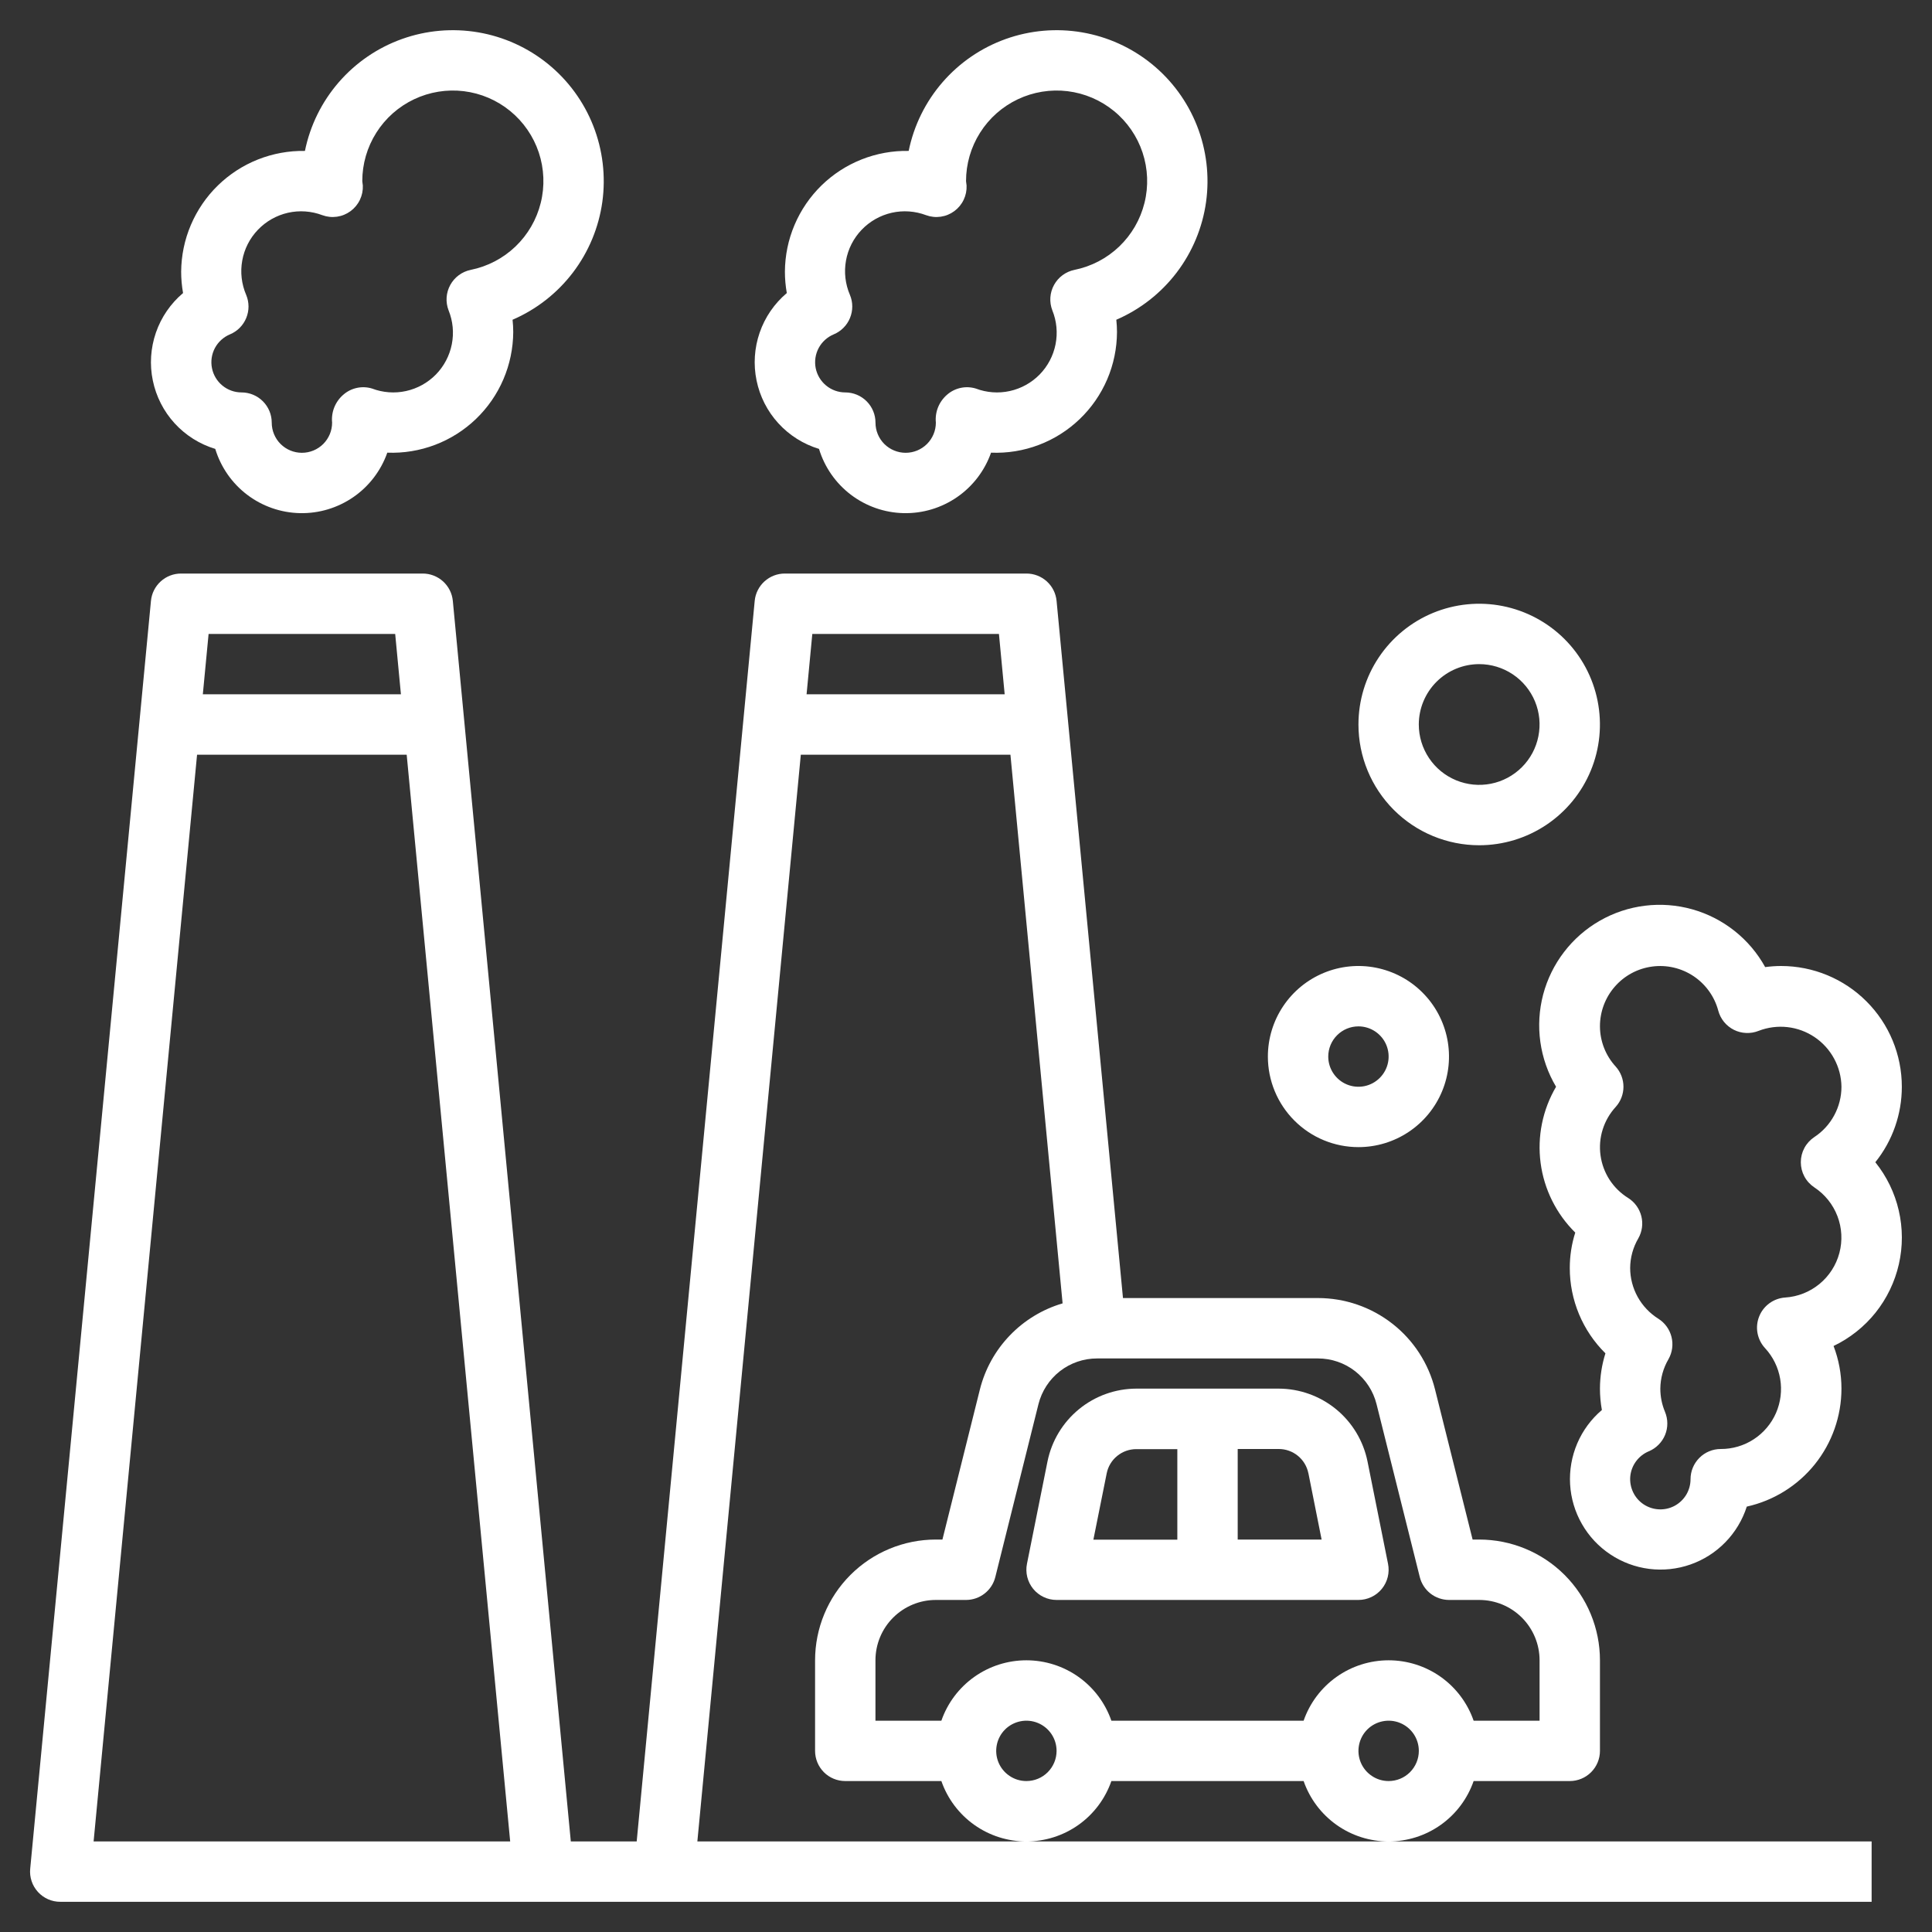 <svg width="60" height="60" viewBox="0 0 60 60" fill="none" xmlns="http://www.w3.org/2000/svg">
<rect x="0" y="0" width="60" height="60" fill="#333333" stroke="none"/>
<g clip-path="url(#clip0_164_2)">
<path d="M31.875 57.188H21.657L24.87 23.438H31.38L33 40.477C32.376 40.661 31.811 41.004 31.36 41.474C30.909 41.943 30.589 42.522 30.431 43.153L29.268 47.812H29.063C28.068 47.812 27.114 48.208 26.411 48.911C25.708 49.614 25.313 50.568 25.313 51.562V54.375C25.313 54.624 25.412 54.862 25.587 55.038C25.763 55.214 26.002 55.312 26.25 55.312H29.235C29.426 55.861 29.783 56.336 30.256 56.672C30.729 57.008 31.295 57.188 31.875 57.188C32.456 57.188 33.022 57.008 33.495 56.672C33.968 56.336 34.324 55.861 34.515 55.312H40.485C40.676 55.861 41.033 56.336 41.506 56.672C41.979 57.008 42.545 57.188 43.125 57.188C43.706 57.188 44.272 57.008 44.745 56.672C45.218 56.336 45.574 55.861 45.765 55.312H48.75C48.999 55.312 49.237 55.214 49.413 55.038C49.589 54.862 49.688 54.624 49.688 54.375V51.562C49.688 50.568 49.293 49.614 48.59 48.911C47.886 48.208 46.932 47.812 45.938 47.812H45.733L44.567 43.153C44.365 42.341 43.898 41.62 43.238 41.106C42.579 40.591 41.766 40.312 40.93 40.312H34.875L32.813 18.661C32.791 18.428 32.682 18.212 32.509 18.055C32.335 17.898 32.109 17.811 31.875 17.812H24.375C24.141 17.811 23.916 17.898 23.742 18.055C23.569 18.212 23.46 18.428 23.438 18.661L19.773 57.188H17.727L14.063 18.661C14.041 18.428 13.932 18.212 13.759 18.055C13.585 17.898 13.359 17.811 13.125 17.812H5.625C5.391 17.811 5.165 17.898 4.992 18.055C4.819 18.212 4.71 18.428 4.688 18.661L0.938 58.036C0.925 58.166 0.94 58.298 0.982 58.422C1.023 58.546 1.091 58.66 1.179 58.757C1.267 58.854 1.375 58.931 1.495 58.984C1.615 59.036 1.744 59.063 1.875 59.062H58.125V57.188H31.875ZM31.875 55.312C31.69 55.312 31.509 55.258 31.355 55.154C31.2 55.051 31.08 54.905 31.009 54.734C30.938 54.562 30.92 54.374 30.956 54.192C30.992 54.01 31.081 53.843 31.212 53.712C31.343 53.581 31.511 53.492 31.692 53.456C31.874 53.419 32.063 53.438 32.234 53.509C32.405 53.58 32.552 53.7 32.655 53.854C32.758 54.008 32.813 54.19 32.813 54.375C32.813 54.624 32.714 54.862 32.538 55.038C32.362 55.214 32.124 55.312 31.875 55.312ZM43.125 55.312C42.94 55.312 42.759 55.258 42.605 55.154C42.45 55.051 42.33 54.905 42.259 54.734C42.188 54.562 42.17 54.374 42.206 54.192C42.242 54.01 42.331 53.843 42.462 53.712C42.593 53.581 42.761 53.492 42.942 53.456C43.124 53.419 43.313 53.438 43.484 53.509C43.655 53.58 43.802 53.7 43.905 53.854C44.008 54.008 44.063 54.19 44.063 54.375C44.063 54.624 43.964 54.862 43.788 55.038C43.612 55.214 43.374 55.312 43.125 55.312ZM42.75 43.608L44.093 48.978C44.144 49.18 44.26 49.36 44.425 49.489C44.589 49.617 44.792 49.687 45 49.688H45.938C46.435 49.688 46.912 49.885 47.264 50.237C47.615 50.588 47.813 51.065 47.813 51.562V53.438H45.765C45.574 52.889 45.218 52.414 44.745 52.078C44.272 51.742 43.706 51.562 43.125 51.562C42.545 51.562 41.979 51.742 41.506 52.078C41.033 52.414 40.676 52.889 40.485 53.438H34.515C34.324 52.889 33.968 52.414 33.495 52.078C33.022 51.742 32.456 51.562 31.875 51.562C31.295 51.562 30.729 51.742 30.256 52.078C29.783 52.414 29.426 52.889 29.235 53.438H27.188V51.562C27.188 51.065 27.385 50.588 27.737 50.237C28.089 49.885 28.566 49.688 29.063 49.688H30C30.209 49.688 30.412 49.618 30.577 49.489C30.742 49.361 30.859 49.181 30.91 48.978L32.25 43.608C32.352 43.202 32.586 42.842 32.916 42.584C33.246 42.327 33.653 42.187 34.071 42.188H40.93C41.348 42.187 41.755 42.327 42.085 42.584C42.414 42.842 42.649 43.202 42.75 43.608ZM31.023 19.688L31.201 21.562H25.049L25.227 19.688H31.023ZM12.273 19.688L12.451 21.562H6.299L6.478 19.688H12.273ZM2.907 57.188L6.12 23.438H12.63L15.844 57.188H2.907Z" fill="white"/>
<path d="M6.685 13.941C6.857 14.508 7.204 15.007 7.676 15.365C8.148 15.723 8.721 15.923 9.314 15.936C9.906 15.949 10.488 15.774 10.975 15.437C11.463 15.1 11.831 14.617 12.028 14.058C12.533 14.078 13.037 13.995 13.509 13.816C13.982 13.637 14.413 13.364 14.778 13.015C15.143 12.665 15.434 12.246 15.633 11.781C15.832 11.317 15.936 10.817 15.939 10.312C15.939 10.184 15.932 10.057 15.918 9.93C16.658 9.611 17.303 9.106 17.792 8.465C18.28 7.824 18.595 7.067 18.706 6.269C18.816 5.471 18.719 4.657 18.424 3.907C18.129 3.157 17.645 2.496 17.02 1.988C16.394 1.479 15.648 1.141 14.854 1.005C14.059 0.869 13.243 0.94 12.485 1.211C11.726 1.482 11.049 1.945 10.521 2.554C9.993 3.163 9.631 3.897 9.47 4.687C8.971 4.678 8.475 4.769 8.01 4.953C7.546 5.137 7.123 5.412 6.766 5.76C6.408 6.109 6.124 6.525 5.928 6.985C5.732 7.444 5.63 7.938 5.626 8.437C5.626 8.66 5.646 8.882 5.685 9.101C5.299 9.427 5.007 9.852 4.842 10.33C4.677 10.809 4.643 11.323 4.746 11.818C4.848 12.314 5.082 12.773 5.423 13.146C5.765 13.52 6.2 13.794 6.685 13.941ZM7.141 10.384C7.255 10.337 7.358 10.268 7.445 10.18C7.532 10.093 7.6 9.99 7.647 9.876C7.694 9.762 7.718 9.64 7.718 9.517C7.717 9.394 7.693 9.272 7.645 9.158C7.501 8.823 7.458 8.452 7.523 8.093C7.587 7.733 7.756 7.401 8.009 7.137C8.261 6.873 8.586 6.689 8.942 6.608C9.298 6.527 9.67 6.554 10.012 6.683C10.157 6.736 10.312 6.752 10.465 6.73C10.618 6.708 10.762 6.649 10.887 6.557C11.011 6.466 11.111 6.345 11.177 6.206C11.244 6.067 11.275 5.914 11.268 5.76C11.267 5.73 11.251 5.654 11.251 5.625C11.251 5.092 11.402 4.571 11.687 4.121C11.971 3.671 12.378 3.311 12.859 3.083C13.34 2.855 13.876 2.768 14.404 2.832C14.933 2.897 15.432 3.11 15.844 3.447C16.256 3.784 16.564 4.231 16.733 4.737C16.9 5.242 16.922 5.785 16.793 6.301C16.665 6.818 16.393 7.288 16.008 7.656C15.624 8.024 15.142 8.275 14.62 8.381C14.487 8.408 14.36 8.464 14.25 8.545C14.14 8.626 14.049 8.73 13.984 8.849C13.918 8.969 13.879 9.102 13.87 9.238C13.861 9.374 13.882 9.511 13.931 9.638C14.067 9.973 14.101 10.339 14.031 10.693C13.961 11.047 13.789 11.373 13.537 11.631C13.284 11.888 12.962 12.067 12.61 12.144C12.258 12.222 11.89 12.194 11.553 12.066C11.402 12.02 11.241 12.013 11.086 12.046C10.931 12.079 10.787 12.15 10.667 12.254C10.542 12.36 10.445 12.494 10.383 12.646C10.322 12.797 10.298 12.962 10.314 13.125C10.314 13.373 10.215 13.612 10.039 13.788C9.863 13.963 9.625 14.062 9.376 14.062C9.127 14.062 8.889 13.963 8.713 13.788C8.537 13.612 8.439 13.373 8.439 13.125C8.439 12.876 8.34 12.638 8.164 12.462C7.988 12.286 7.75 12.187 7.501 12.187C7.284 12.187 7.075 12.112 6.907 11.974C6.74 11.837 6.625 11.646 6.583 11.433C6.54 11.221 6.573 11 6.674 10.809C6.776 10.618 6.941 10.468 7.141 10.384Z" fill="white"/>
<path d="M25.435 13.941C25.607 14.508 25.954 15.007 26.426 15.365C26.898 15.723 27.471 15.923 28.064 15.936C28.657 15.949 29.238 15.774 29.725 15.437C30.213 15.1 30.581 14.617 30.778 14.058C31.283 14.079 31.787 13.997 32.26 13.818C32.733 13.639 33.165 13.366 33.53 13.016C33.895 12.667 34.185 12.247 34.385 11.782C34.584 11.318 34.687 10.818 34.689 10.312C34.689 10.184 34.682 10.057 34.668 9.93C35.408 9.611 36.053 9.106 36.542 8.465C37.03 7.824 37.345 7.067 37.456 6.269C37.566 5.471 37.469 4.657 37.174 3.907C36.879 3.157 36.395 2.496 35.77 1.988C35.144 1.479 34.398 1.141 33.604 1.005C32.809 0.869 31.993 0.94 31.235 1.211C30.476 1.482 29.799 1.945 29.271 2.554C28.743 3.163 28.381 3.897 28.22 4.687C27.72 4.677 27.224 4.767 26.759 4.951C26.294 5.135 25.871 5.409 25.513 5.758C25.156 6.107 24.871 6.523 24.676 6.983C24.48 7.443 24.379 7.937 24.376 8.437C24.376 8.66 24.396 8.882 24.435 9.101C24.049 9.427 23.757 9.852 23.592 10.33C23.427 10.809 23.393 11.323 23.496 11.818C23.598 12.314 23.832 12.773 24.173 13.146C24.515 13.52 24.95 13.794 25.435 13.941ZM25.891 10.384C26.005 10.337 26.108 10.268 26.195 10.18C26.282 10.093 26.351 9.99 26.397 9.876C26.444 9.762 26.468 9.64 26.468 9.517C26.468 9.394 26.443 9.272 26.395 9.158C26.251 8.823 26.208 8.452 26.273 8.093C26.337 7.733 26.506 7.401 26.759 7.137C27.011 6.873 27.336 6.689 27.692 6.608C28.048 6.527 28.42 6.554 28.762 6.683C28.907 6.736 29.062 6.752 29.215 6.73C29.368 6.708 29.512 6.649 29.637 6.557C29.761 6.466 29.861 6.345 29.927 6.206C29.994 6.067 30.025 5.914 30.018 5.76C30.017 5.73 30.001 5.654 30.001 5.625C30.001 5.092 30.152 4.571 30.437 4.121C30.721 3.671 31.128 3.311 31.609 3.083C32.09 2.855 32.626 2.768 33.154 2.832C33.683 2.897 34.182 3.11 34.594 3.447C35.007 3.784 35.315 4.231 35.483 4.737C35.65 5.242 35.672 5.785 35.543 6.301C35.415 6.818 35.143 7.288 34.758 7.656C34.374 8.024 33.892 8.275 33.37 8.381C33.237 8.408 33.11 8.464 33 8.545C32.89 8.626 32.799 8.73 32.734 8.849C32.668 8.969 32.629 9.102 32.62 9.238C32.611 9.374 32.632 9.511 32.681 9.638C32.817 9.973 32.851 10.339 32.781 10.693C32.711 11.047 32.539 11.373 32.287 11.631C32.034 11.888 31.712 12.067 31.36 12.144C31.008 12.222 30.64 12.194 30.303 12.066C30.151 12.02 29.991 12.013 29.836 12.046C29.681 12.079 29.537 12.15 29.417 12.254C29.292 12.36 29.195 12.494 29.133 12.646C29.072 12.797 29.048 12.962 29.064 13.125C29.064 13.373 28.965 13.612 28.789 13.788C28.613 13.963 28.375 14.062 28.126 14.062C27.878 14.062 27.639 13.963 27.463 13.788C27.287 13.612 27.189 13.373 27.189 13.125C27.189 12.876 27.09 12.638 26.914 12.462C26.738 12.286 26.5 12.187 26.251 12.187C26.035 12.187 25.825 12.112 25.657 11.974C25.49 11.837 25.375 11.646 25.332 11.433C25.29 11.221 25.323 11 25.424 10.809C25.526 10.618 25.691 10.468 25.891 10.384Z" fill="white"/>
<path d="M32.531 45.386L31.894 48.562C31.866 48.699 31.869 48.839 31.902 48.974C31.936 49.109 31.998 49.235 32.086 49.343C32.174 49.451 32.285 49.538 32.411 49.597C32.536 49.657 32.674 49.688 32.813 49.688H42.188C42.327 49.688 42.464 49.657 42.59 49.597C42.715 49.538 42.826 49.451 42.914 49.343C43.002 49.235 43.065 49.109 43.098 48.974C43.131 48.839 43.134 48.699 43.106 48.562L42.469 45.386C42.34 44.749 41.996 44.177 41.494 43.765C40.991 43.353 40.362 43.127 39.713 43.125H35.288C34.638 43.127 34.009 43.353 33.507 43.765C33.005 44.177 32.66 44.749 32.531 45.386ZM40.634 45.754L41.044 47.812H38.438V45H39.713C39.929 45 40.139 45.074 40.306 45.211C40.474 45.348 40.589 45.538 40.632 45.75L40.634 45.754ZM34.37 45.754C34.413 45.542 34.528 45.351 34.696 45.215C34.864 45.078 35.073 45.004 35.29 45.004H36.563V47.816H33.956L34.37 45.754Z" fill="white"/>
<path d="M59.063 33.75C59.063 32.756 58.669 31.802 57.965 31.099C57.262 30.395 56.308 30 55.313 30C55.148 30 54.983 30.012 54.819 30.034C54.579 29.599 54.255 29.217 53.866 28.909C53.477 28.601 53.031 28.373 52.553 28.239C52.075 28.105 51.575 28.067 51.083 28.128C50.59 28.189 50.115 28.347 49.684 28.594C49.253 28.84 48.876 29.17 48.574 29.564C48.272 29.957 48.051 30.407 47.924 30.887C47.798 31.367 47.768 31.867 47.837 32.359C47.906 32.85 48.071 33.323 48.325 33.75C47.906 34.464 47.737 35.297 47.845 36.117C47.953 36.937 48.332 37.698 48.921 38.279C48.808 38.634 48.751 39.003 48.751 39.375C48.75 39.869 48.848 40.358 49.038 40.814C49.228 41.269 49.507 41.683 49.858 42.029C49.746 42.384 49.689 42.753 49.688 43.125C49.688 43.348 49.708 43.57 49.748 43.789C49.416 44.071 49.154 44.426 48.983 44.826C48.812 45.227 48.736 45.661 48.761 46.096C48.786 46.53 48.912 46.953 49.129 47.331C49.345 47.709 49.646 48.031 50.009 48.272C50.371 48.514 50.784 48.668 51.216 48.723C51.648 48.777 52.087 48.731 52.498 48.587C52.909 48.443 53.281 48.206 53.584 47.894C53.888 47.582 54.115 47.204 54.248 46.789C55.081 46.604 55.827 46.14 56.362 45.474C56.896 44.808 57.188 43.979 57.188 43.125C57.188 42.673 57.105 42.224 56.943 41.801C57.45 41.558 57.897 41.203 58.248 40.764C58.599 40.324 58.846 39.81 58.971 39.261C59.096 38.712 59.095 38.142 58.968 37.594C58.842 37.046 58.593 36.533 58.24 36.094C58.774 35.429 59.064 34.602 59.063 33.75ZM56.345 36.875C56.672 37.09 56.923 37.402 57.063 37.768C57.203 38.133 57.224 38.533 57.124 38.911C57.024 39.29 56.807 39.627 56.505 39.875C56.202 40.124 55.83 40.271 55.439 40.296C55.263 40.308 55.094 40.37 54.952 40.473C54.809 40.577 54.698 40.719 54.633 40.883C54.567 41.047 54.549 41.226 54.581 41.4C54.613 41.573 54.693 41.734 54.812 41.864C55.06 42.131 55.224 42.464 55.285 42.822C55.346 43.181 55.3 43.55 55.155 43.883C55.009 44.216 54.768 44.5 54.464 44.698C54.159 44.897 53.802 45.002 53.438 45C53.19 45 52.951 45.099 52.776 45.275C52.6 45.451 52.501 45.689 52.501 45.938C52.501 46.108 52.455 46.274 52.368 46.42C52.281 46.565 52.156 46.684 52.006 46.765C51.856 46.845 51.688 46.883 51.518 46.874C51.349 46.866 51.185 46.812 51.043 46.718C50.902 46.624 50.789 46.493 50.717 46.34C50.644 46.186 50.614 46.016 50.63 45.847C50.647 45.678 50.709 45.517 50.81 45.381C50.911 45.244 51.047 45.138 51.203 45.072C51.317 45.025 51.42 44.956 51.507 44.868C51.594 44.781 51.663 44.678 51.71 44.564C51.757 44.45 51.781 44.328 51.78 44.205C51.78 44.082 51.755 43.96 51.708 43.846C51.612 43.618 51.563 43.373 51.563 43.125C51.566 42.803 51.654 42.487 51.817 42.209C51.935 42 51.969 41.753 51.91 41.519C51.852 41.286 51.706 41.084 51.503 40.955C51.235 40.787 51.014 40.555 50.86 40.278C50.707 40.002 50.626 39.691 50.626 39.375C50.629 39.053 50.716 38.737 50.879 38.459C50.998 38.25 51.032 38.003 50.973 37.769C50.914 37.536 50.769 37.334 50.565 37.205C50.333 37.061 50.136 36.868 49.987 36.64C49.839 36.411 49.743 36.153 49.706 35.883C49.668 35.612 49.691 35.337 49.773 35.077C49.855 34.817 49.992 34.578 50.177 34.377C50.332 34.205 50.418 33.982 50.418 33.75C50.418 33.519 50.332 33.295 50.177 33.123C49.864 32.782 49.69 32.337 49.688 31.875C49.687 31.421 49.851 30.982 50.15 30.64C50.448 30.298 50.861 30.076 51.312 30.017C51.762 29.957 52.218 30.064 52.596 30.316C52.973 30.569 53.246 30.95 53.363 31.389C53.397 31.516 53.458 31.635 53.542 31.738C53.626 31.84 53.731 31.924 53.849 31.983C53.967 32.042 54.097 32.075 54.229 32.08C54.361 32.086 54.493 32.063 54.616 32.014C54.9 31.904 55.207 31.864 55.51 31.898C55.813 31.932 56.103 32.039 56.356 32.21C56.609 32.38 56.816 32.61 56.961 32.878C57.106 33.146 57.184 33.445 57.188 33.75C57.188 34.06 57.111 34.365 56.963 34.638C56.816 34.911 56.604 35.143 56.345 35.313C56.216 35.399 56.11 35.515 56.037 35.651C55.964 35.787 55.926 35.939 55.926 36.094C55.926 36.249 55.964 36.401 56.037 36.537C56.11 36.673 56.216 36.789 56.345 36.875Z" fill="white"/>
<path d="M42.188 35.625C42.744 35.625 43.288 35.46 43.75 35.151C44.213 34.842 44.573 34.403 44.786 33.889C44.999 33.375 45.054 32.809 44.946 32.264C44.837 31.718 44.57 31.217 44.176 30.824C43.783 30.43 43.282 30.163 42.736 30.054C42.191 29.945 41.625 30.001 41.111 30.214C40.597 30.427 40.158 30.787 39.849 31.25C39.54 31.712 39.375 32.256 39.375 32.812C39.375 33.558 39.671 34.274 40.199 34.801C40.726 35.329 41.442 35.625 42.188 35.625ZM42.188 31.875C42.373 31.875 42.554 31.93 42.708 32.033C42.862 32.136 42.983 32.282 43.054 32.454C43.125 32.625 43.143 32.813 43.107 32.995C43.071 33.177 42.981 33.344 42.85 33.475C42.719 33.606 42.552 33.696 42.37 33.732C42.188 33.768 42 33.75 41.829 33.679C41.657 33.608 41.511 33.487 41.408 33.333C41.305 33.179 41.25 32.998 41.25 32.812C41.25 32.564 41.349 32.325 41.525 32.15C41.7 31.974 41.939 31.875 42.188 31.875Z" fill="white"/>
<path d="M45.938 26.25C46.679 26.25 47.404 26.03 48.021 25.618C48.638 25.206 49.118 24.62 49.402 23.935C49.686 23.25 49.76 22.496 49.615 21.768C49.471 21.041 49.114 20.373 48.589 19.848C48.065 19.324 47.397 18.967 46.669 18.822C45.942 18.677 45.188 18.752 44.502 19.035C43.817 19.319 43.231 19.8 42.819 20.417C42.407 21.033 42.188 21.758 42.188 22.5C42.188 23.495 42.583 24.448 43.286 25.152C43.989 25.855 44.943 26.25 45.938 26.25ZM45.938 20.625C46.308 20.625 46.671 20.735 46.979 20.941C47.288 21.147 47.528 21.44 47.67 21.782C47.812 22.125 47.849 22.502 47.776 22.866C47.704 23.23 47.526 23.564 47.263 23.826C47.001 24.088 46.667 24.267 46.303 24.339C45.94 24.411 45.563 24.374 45.22 24.232C44.877 24.09 44.584 23.85 44.379 23.542C44.172 23.233 44.062 22.871 44.062 22.5C44.062 22.003 44.26 21.526 44.612 21.174C44.963 20.823 45.44 20.625 45.938 20.625Z" fill="white"/>
</g>
<defs>
<clipPath id="clip0_164_2">
<rect width="60" height="60" fill="white"/>
</clipPath>
</defs>
</svg>
